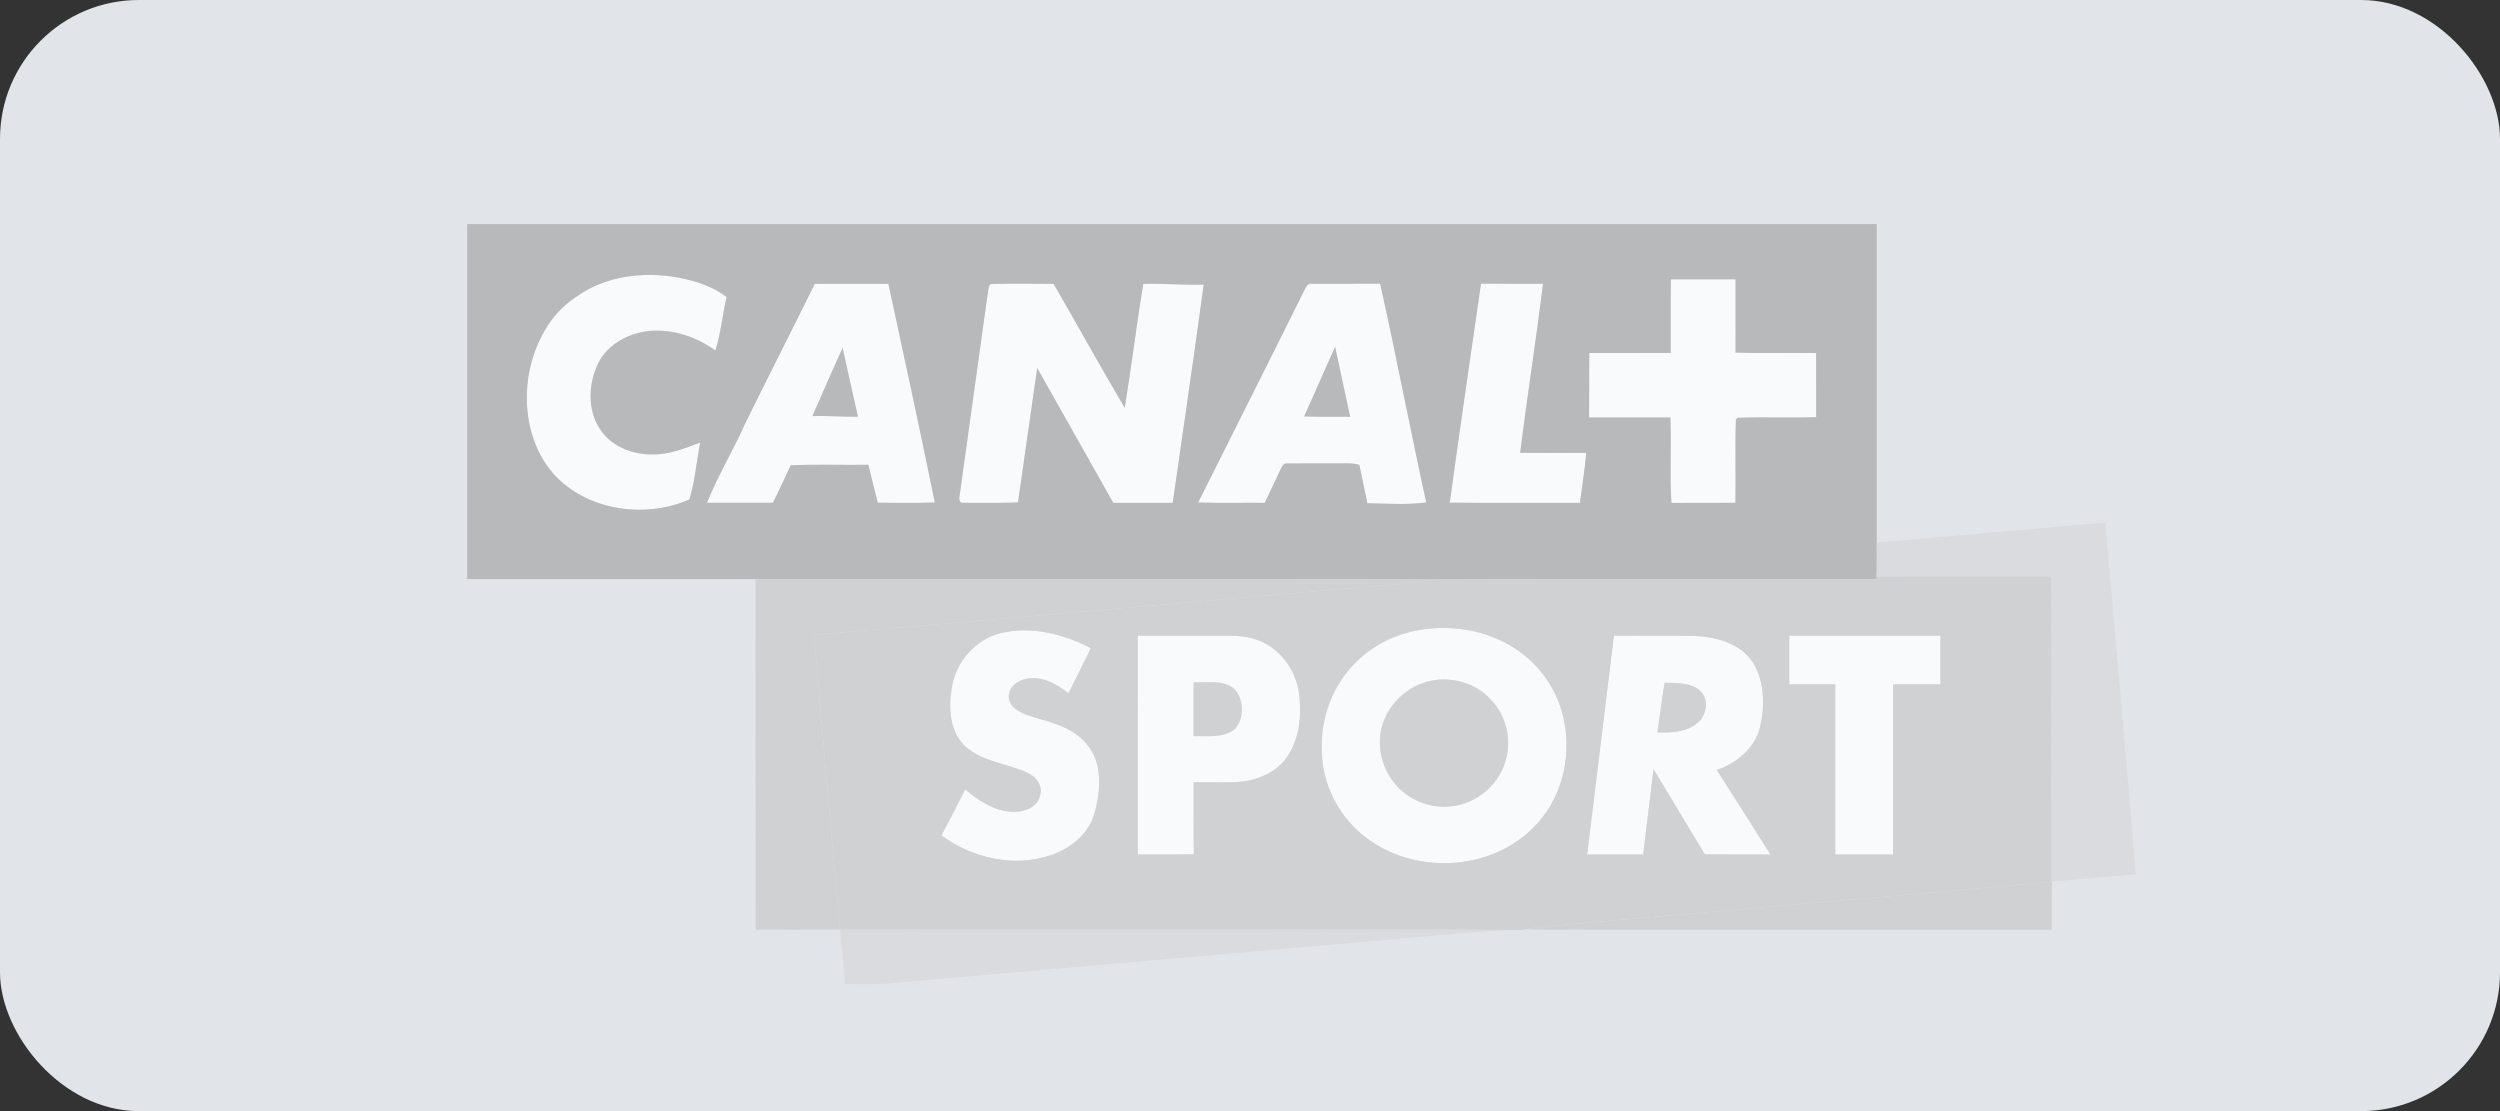 <svg width="72" height="32" viewBox="0 0 72 32" fill="none" xmlns="http://www.w3.org/2000/svg">
<rect x="0" y="0" width="72" height="32" fill="#333333" stroke="none"/>
<rect width="72" height="32" rx="4" fill="#E1E4E9"/>
<g opacity="0.8" clip-path="url(#clip0_6406_8158)">
<path d="M16.596 8.549C17.433 7.944 18.528 7.812 19.525 7.993C20.022 8.087 20.521 8.243 20.928 8.555C20.804 9.065 20.763 9.595 20.602 10.096C20.054 9.697 19.371 9.47 18.69 9.533C18.098 9.597 17.501 9.911 17.229 10.46C16.944 11.046 16.911 11.791 17.275 12.351C17.592 12.85 18.199 13.091 18.775 13.087C19.261 13.099 19.717 12.913 20.164 12.744C20.06 13.29 20.017 13.854 19.855 14.385C18.531 14.968 16.77 14.691 15.84 13.528C15.235 12.758 15.066 11.71 15.232 10.761C15.395 9.893 15.837 9.036 16.596 8.549Z" fill="white"/>
<path d="M48.121 8.045C48.741 8.045 49.362 8.045 49.983 8.045C49.983 8.748 49.982 9.452 49.983 10.156C50.757 10.179 51.53 10.156 52.303 10.168C52.307 10.784 52.304 11.399 52.305 12.015C51.555 12.039 50.802 12.007 50.051 12.03C50.037 12.043 50.008 12.069 49.993 12.082C49.966 12.881 49.994 13.682 49.98 14.482C49.365 14.483 48.75 14.481 48.136 14.484C48.082 13.665 48.139 12.843 48.106 12.023C47.326 12.024 46.546 12.023 45.766 12.024C45.77 11.405 45.763 10.785 45.77 10.166C46.552 10.165 47.333 10.166 48.115 10.165C48.118 9.458 48.107 8.752 48.121 8.045Z" fill="white"/>
<path d="M23.465 8.173C24.172 8.17 24.879 8.17 25.585 8.173C26.037 10.271 26.495 12.369 26.922 14.473C26.375 14.491 25.826 14.482 25.279 14.479C25.183 14.116 25.099 13.749 25.008 13.386C24.262 13.397 23.516 13.367 22.773 13.402C22.602 13.762 22.438 14.125 22.258 14.481C21.625 14.483 20.994 14.483 20.361 14.481C20.675 13.693 21.119 12.963 21.465 12.189C22.124 10.846 22.805 9.515 23.465 8.173ZM23.398 11.982C23.835 11.971 24.271 12.007 24.709 12.003C24.558 11.342 24.412 10.68 24.268 10.018C23.97 10.669 23.688 11.328 23.398 11.982Z" fill="white"/>
<path d="M28.441 8.488C28.473 8.388 28.444 8.252 28.532 8.18C29.135 8.158 29.739 8.175 30.343 8.174C31.031 9.361 31.693 10.564 32.392 11.745C32.585 10.558 32.73 9.363 32.925 8.175C33.506 8.157 34.086 8.218 34.667 8.196C34.383 10.293 34.072 12.387 33.775 14.482C33.204 14.482 32.634 14.482 32.063 14.483C31.33 13.19 30.604 11.893 29.872 10.6C29.684 11.889 29.507 13.18 29.319 14.469C28.799 14.494 28.277 14.479 27.756 14.481C27.618 14.51 27.613 14.345 27.639 14.257C27.903 12.334 28.177 10.411 28.441 8.488Z" fill="white"/>
<path d="M37.566 8.358C37.61 8.28 37.65 8.151 37.766 8.172C38.427 8.167 39.088 8.176 39.748 8.169C40.215 10.264 40.616 12.374 41.076 14.471C40.517 14.544 39.942 14.506 39.379 14.491C39.306 14.122 39.221 13.757 39.148 13.389C38.947 13.326 38.734 13.348 38.527 13.345C38.044 13.35 37.561 13.341 37.078 13.348C36.976 13.328 36.921 13.433 36.884 13.507C36.731 13.833 36.582 14.159 36.423 14.482C35.784 14.476 35.144 14.494 34.506 14.472C35.526 12.434 36.553 10.399 37.566 8.358ZM37.559 11.993C38 12.01 38.442 11.998 38.883 12.003C38.744 11.332 38.592 10.664 38.452 9.993C38.146 10.657 37.862 11.329 37.559 11.993Z" fill="white"/>
<path d="M41.752 14.478C42.038 12.374 42.35 10.272 42.652 8.169C43.247 8.173 43.842 8.17 44.438 8.171C44.239 9.797 43.983 11.416 43.779 13.041C44.413 13.046 45.049 13.042 45.683 13.043C45.641 13.525 45.564 14.003 45.502 14.482C44.252 14.48 43.002 14.487 41.752 14.478Z" fill="white"/>
<path d="M40.888 18.142C41.899 17.971 42.994 18.183 43.819 18.807C44.448 19.278 44.896 19.984 45.044 20.757C45.273 21.859 44.952 23.086 44.126 23.868C42.877 25.099 40.72 25.183 39.34 24.121C38.56 23.535 38.069 22.578 38.066 21.6C38.034 20.661 38.389 19.702 39.074 19.05C39.563 18.566 40.211 18.255 40.888 18.142ZM41.211 19.606C40.572 19.738 40.018 20.231 39.821 20.855C39.635 21.427 39.777 22.084 40.154 22.546C40.551 23.046 41.219 23.311 41.849 23.215C42.526 23.125 43.129 22.628 43.338 21.977C43.553 21.354 43.397 20.617 42.932 20.146C42.505 19.678 41.828 19.479 41.211 19.606Z" fill="white"/>
<path d="M27.416 19.776C27.539 19.045 28.104 18.407 28.829 18.231C29.706 18.023 30.631 18.26 31.416 18.667C31.207 19.103 30.985 19.532 30.772 19.966C30.455 19.716 30.076 19.498 29.657 19.536C29.367 19.552 29.032 19.762 29.053 20.087C29.073 20.367 29.363 20.514 29.596 20.597C30.188 20.791 30.867 20.91 31.284 21.419C31.753 21.94 31.701 22.712 31.543 23.345C31.402 23.973 30.86 24.429 30.269 24.627C29.209 24.991 28.002 24.715 27.113 24.061C27.342 23.62 27.579 23.182 27.795 22.733C28.18 23.053 28.622 23.354 29.139 23.379C29.471 23.404 29.89 23.259 29.958 22.891C30.029 22.622 29.845 22.372 29.608 22.266C29.017 21.985 28.302 21.948 27.798 21.495C27.338 21.061 27.312 20.36 27.416 19.776Z" fill="white"/>
<path d="M32.766 18.308C33.624 18.307 34.483 18.309 35.342 18.307C35.715 18.307 36.1 18.347 36.432 18.529C36.978 18.821 37.345 19.394 37.416 20.006C37.491 20.653 37.416 21.371 36.994 21.895C36.649 22.317 36.093 22.505 35.563 22.526C35.167 22.537 34.771 22.525 34.375 22.529C34.379 23.221 34.368 23.912 34.381 24.603C33.843 24.619 33.304 24.607 32.766 24.611C32.765 22.51 32.766 20.409 32.766 18.308ZM34.375 19.652C34.376 20.169 34.375 20.687 34.375 21.204C34.772 21.188 35.238 21.267 35.568 20.992C35.832 20.689 35.832 20.165 35.566 19.862C35.246 19.557 34.773 19.671 34.375 19.652Z" fill="white"/>
<path d="M46.482 18.307C47.262 18.314 48.043 18.298 48.822 18.314C49.447 18.344 50.145 18.538 50.497 19.099C50.825 19.65 50.83 20.342 50.688 20.951C50.536 21.557 50.014 21.977 49.445 22.176C49.965 22.985 50.476 23.798 50.989 24.611C50.359 24.608 49.729 24.615 49.1 24.607C48.609 23.787 48.115 22.97 47.623 22.151C47.52 22.97 47.423 23.791 47.323 24.611C46.786 24.61 46.249 24.611 45.711 24.61C45.962 22.508 46.227 20.408 46.482 18.307ZM47.736 21.093C48.13 21.102 48.566 21.091 48.884 20.824C49.164 20.605 49.233 20.121 48.949 19.879C48.668 19.649 48.281 19.674 47.941 19.663C47.864 20.139 47.806 20.617 47.736 21.093Z" fill="white"/>
<path d="M51.53 18.308C52.982 18.307 54.433 18.307 55.885 18.308C55.885 18.775 55.885 19.241 55.885 19.708C55.43 19.709 54.976 19.707 54.521 19.709C54.522 21.342 54.521 22.976 54.521 24.61C53.966 24.61 53.411 24.61 52.856 24.611C52.857 22.976 52.857 21.342 52.856 19.708C52.414 19.707 51.972 19.708 51.53 19.708C51.529 19.241 51.529 18.775 51.53 18.308Z" fill="white"/>
<path d="M13.455 6.454C26.986 6.454 40.517 6.454 54.049 6.454C54.048 9.512 54.049 12.569 54.049 15.626C54.047 15.954 54.055 16.282 54.044 16.61L54.039 16.679C49.857 16.685 45.673 16.663 41.491 16.691C34.915 16.663 28.338 16.686 21.762 16.678C18.994 16.678 16.224 16.678 13.455 16.678C13.455 13.27 13.455 9.862 13.455 6.454ZM16.597 8.548C15.838 9.035 15.395 9.893 15.233 10.761C15.067 11.71 15.236 12.758 15.841 13.528C16.771 14.691 18.532 14.968 19.856 14.384C20.017 13.854 20.061 13.289 20.165 12.744C19.718 12.913 19.262 13.098 18.775 13.087C18.2 13.091 17.593 12.85 17.276 12.351C16.912 11.791 16.945 11.045 17.23 10.46C17.502 9.911 18.099 9.597 18.691 9.533C19.371 9.47 20.055 9.697 20.603 10.096C20.764 9.595 20.805 9.065 20.928 8.554C20.522 8.243 20.023 8.086 19.526 7.993C18.529 7.811 17.434 7.944 16.597 8.548ZM48.122 8.045C48.109 8.751 48.119 9.458 48.116 10.165C47.335 10.166 46.553 10.165 45.772 10.166C45.764 10.785 45.772 11.404 45.767 12.024C46.547 12.022 47.327 12.024 48.107 12.023C48.141 12.842 48.084 13.665 48.138 14.484C48.752 14.481 49.367 14.483 49.981 14.481C49.995 13.682 49.967 12.881 49.995 12.082C50.01 12.069 50.038 12.043 50.053 12.03C50.803 12.007 51.556 12.039 52.307 12.015C52.305 11.399 52.309 10.783 52.304 10.168C51.531 10.155 50.758 10.179 49.985 10.155C49.983 9.452 49.985 8.748 49.984 8.045C49.364 8.045 48.743 8.045 48.122 8.045ZM23.466 8.173C22.806 9.515 22.125 10.846 21.465 12.189C21.119 12.963 20.676 13.693 20.362 14.481C20.994 14.483 21.626 14.483 22.258 14.481C22.439 14.125 22.603 13.762 22.773 13.401C23.517 13.367 24.263 13.397 25.008 13.386C25.1 13.749 25.183 14.116 25.279 14.478C25.827 14.481 26.375 14.491 26.923 14.472C26.496 12.369 26.038 10.271 25.586 8.173C24.88 8.17 24.173 8.17 23.466 8.173ZM28.441 8.488C28.177 10.411 27.903 12.334 27.639 14.257C27.614 14.345 27.618 14.51 27.756 14.481C28.277 14.479 28.799 14.494 29.319 14.469C29.507 13.18 29.684 11.889 29.872 10.6C30.604 11.893 31.33 13.19 32.063 14.483C32.634 14.481 33.204 14.482 33.775 14.482C34.072 12.387 34.383 10.293 34.667 8.196C34.086 8.217 33.506 8.157 32.925 8.175C32.73 9.363 32.586 10.558 32.392 11.745C31.693 10.564 31.032 9.361 30.343 8.174C29.739 8.175 29.135 8.158 28.532 8.18C28.444 8.252 28.473 8.388 28.441 8.488ZM37.566 8.358C36.553 10.399 35.526 12.434 34.506 14.472C35.145 14.494 35.785 14.476 36.424 14.482C36.582 14.159 36.731 13.833 36.884 13.508C36.921 13.433 36.976 13.328 37.079 13.348C37.561 13.341 38.044 13.35 38.528 13.345C38.734 13.348 38.947 13.326 39.149 13.389C39.221 13.757 39.306 14.122 39.379 14.491C39.942 14.506 40.517 14.544 41.076 14.471C40.616 12.374 40.216 10.264 39.748 8.169C39.088 8.176 38.427 8.167 37.767 8.172C37.651 8.151 37.611 8.28 37.566 8.358ZM41.753 14.478C43.003 14.487 44.253 14.48 45.503 14.482C45.565 14.003 45.642 13.525 45.684 13.043C45.05 13.043 44.414 13.046 43.78 13.041C43.984 11.416 44.24 9.797 44.439 8.171C43.843 8.17 43.248 8.174 42.653 8.169C42.351 10.272 42.039 12.374 41.753 14.478Z" fill="#AEAEAE"/>
<path d="M37.559 11.993C37.862 11.329 38.146 10.657 38.452 9.993C38.592 10.664 38.744 11.332 38.883 12.003C38.442 11.998 38 12.01 37.559 11.993Z" fill="#AEAEAE"/>
<path d="M23.398 11.982C23.689 11.328 23.97 10.669 24.268 10.018C24.412 10.68 24.558 11.342 24.709 12.003C24.272 12.007 23.835 11.971 23.398 11.982Z" fill="#AEAEAE"/>
<path opacity="0.5" d="M54.047 15.626C56.242 15.437 58.435 15.246 60.63 15.049C60.926 18.425 61.236 21.8 61.507 25.177C60.704 25.253 59.899 25.313 59.095 25.391L59.068 25.394C59.087 22.464 59.07 19.533 59.077 16.603C57.399 16.607 55.721 16.594 54.043 16.61C54.054 16.282 54.046 15.954 54.047 15.626Z" fill="#CCCCCC"/>
<path opacity="0.5" d="M24.195 26.773C28.087 26.763 31.98 26.772 35.872 26.769C38.399 26.778 40.927 26.751 43.455 26.783C42.466 26.828 41.482 26.935 40.496 27.017C35.498 27.454 30.499 27.891 25.501 28.329C25.113 28.354 24.724 28.339 24.336 28.34C24.291 27.818 24.249 27.295 24.195 26.773Z" fill="#CCCCCC"/>
<path d="M54.044 16.61C55.721 16.594 57.4 16.607 59.078 16.603C59.071 19.533 59.088 22.464 59.069 25.394C54.376 25.83 49.677 26.218 44.982 26.638C44.647 26.663 44.309 26.679 43.982 26.761C43.808 26.792 43.63 26.784 43.455 26.783C40.928 26.751 38.4 26.778 35.872 26.768C31.98 26.772 28.087 26.762 24.195 26.773C23.928 23.946 23.694 21.114 23.447 18.284C29.081 17.808 34.713 17.299 40.346 16.815C40.728 16.782 41.107 16.712 41.491 16.691C45.673 16.663 49.856 16.685 54.039 16.679L54.044 16.61ZM40.887 18.142C40.21 18.255 39.563 18.566 39.074 19.05C38.389 19.702 38.034 20.661 38.066 21.6C38.069 22.578 38.56 23.535 39.34 24.121C40.72 25.183 42.877 25.099 44.126 23.868C44.952 23.086 45.273 21.859 45.044 20.757C44.896 19.984 44.448 19.278 43.818 18.807C42.993 18.183 41.898 17.971 40.887 18.142ZM27.416 19.776C27.314 20.36 27.339 21.06 27.799 21.495C28.303 21.948 29.018 21.984 29.609 22.266C29.846 22.372 30.03 22.622 29.959 22.891C29.892 23.259 29.472 23.404 29.14 23.379C28.623 23.354 28.181 23.053 27.796 22.733C27.58 23.182 27.343 23.619 27.114 24.061C28.003 24.715 29.21 24.991 30.27 24.627C30.861 24.429 31.403 23.972 31.544 23.345C31.701 22.711 31.755 21.94 31.285 21.419C30.868 20.91 30.189 20.791 29.597 20.597C29.364 20.514 29.074 20.367 29.054 20.087C29.033 19.762 29.368 19.552 29.658 19.536C30.077 19.498 30.456 19.716 30.773 19.966C30.986 19.532 31.209 19.103 31.418 18.667C30.632 18.26 29.707 18.023 28.83 18.231C28.105 18.407 27.54 19.045 27.416 19.776ZM32.767 18.308C32.768 20.409 32.766 22.51 32.768 24.611C33.306 24.606 33.844 24.619 34.383 24.602C34.37 23.912 34.38 23.22 34.377 22.529C34.773 22.525 35.169 22.537 35.565 22.526C36.095 22.505 36.651 22.317 36.995 21.895C37.417 21.371 37.492 20.653 37.417 20.005C37.347 19.393 36.979 18.821 36.433 18.529C36.102 18.347 35.716 18.307 35.344 18.307C34.485 18.309 33.626 18.307 32.767 18.308ZM46.482 18.307C46.227 20.408 45.962 22.508 45.711 24.61C46.248 24.611 46.785 24.61 47.323 24.611C47.423 23.791 47.52 22.97 47.622 22.151C48.115 22.97 48.609 23.787 49.1 24.607C49.729 24.615 50.359 24.608 50.989 24.611C50.476 23.798 49.965 22.985 49.445 22.176C50.014 21.978 50.536 21.557 50.688 20.951C50.83 20.342 50.825 19.65 50.497 19.099C50.145 18.538 49.447 18.344 48.822 18.314C48.043 18.298 47.262 18.314 46.482 18.307ZM51.53 18.308C51.529 18.775 51.529 19.241 51.53 19.708C51.972 19.708 52.414 19.707 52.856 19.708C52.857 21.342 52.857 22.977 52.856 24.611C53.411 24.61 53.967 24.61 54.522 24.61C54.522 22.977 54.523 21.342 54.522 19.709C54.976 19.707 55.431 19.709 55.885 19.708C55.885 19.241 55.885 18.775 55.885 18.308C54.433 18.308 52.982 18.308 51.53 18.308Z" fill="#CCCCCC"/>
<path d="M41.212 19.606C41.828 19.479 42.505 19.678 42.932 20.146C43.398 20.617 43.554 21.354 43.339 21.977C43.129 22.628 42.526 23.125 41.849 23.215C41.219 23.311 40.551 23.046 40.155 22.546C39.777 22.084 39.636 21.427 39.822 20.855C40.019 20.231 40.572 19.738 41.212 19.606Z" fill="#CCCCCC"/>
<path d="M34.375 19.652C34.773 19.671 35.246 19.557 35.566 19.862C35.832 20.165 35.832 20.689 35.568 20.992C35.238 21.267 34.772 21.188 34.375 21.204C34.375 20.687 34.376 20.169 34.375 19.652Z" fill="#CCCCCC"/>
<path d="M47.734 21.093C47.804 20.617 47.862 20.139 47.939 19.663C48.279 19.674 48.667 19.65 48.947 19.879C49.231 20.122 49.162 20.605 48.883 20.824C48.564 21.091 48.128 21.102 47.734 21.093Z" fill="#CCCCCC"/>
<path d="M21.761 16.678C28.337 16.686 34.914 16.663 41.49 16.691C41.106 16.713 40.727 16.782 40.345 16.815C34.712 17.299 29.08 17.808 23.446 18.284C23.693 21.114 23.927 23.946 24.195 26.773C23.384 26.777 22.575 26.775 21.764 26.775C21.756 23.409 21.762 20.044 21.761 16.678Z" fill="#CCCCCC"/>
<path d="M44.983 26.639C49.678 26.218 54.376 25.83 59.069 25.394L59.097 25.391C59.083 25.852 59.094 26.314 59.089 26.776C54.658 26.776 50.227 26.776 45.795 26.776C45.191 26.767 44.586 26.792 43.982 26.761C44.31 26.679 44.647 26.663 44.983 26.639Z" fill="#CCCCCC"/>
</g>
<defs>
<clipPath id="clip0_6406_8158">
<rect width="49" height="22.72" fill="white" transform="translate(13 6)"/>
</clipPath>
</defs>
</svg>
